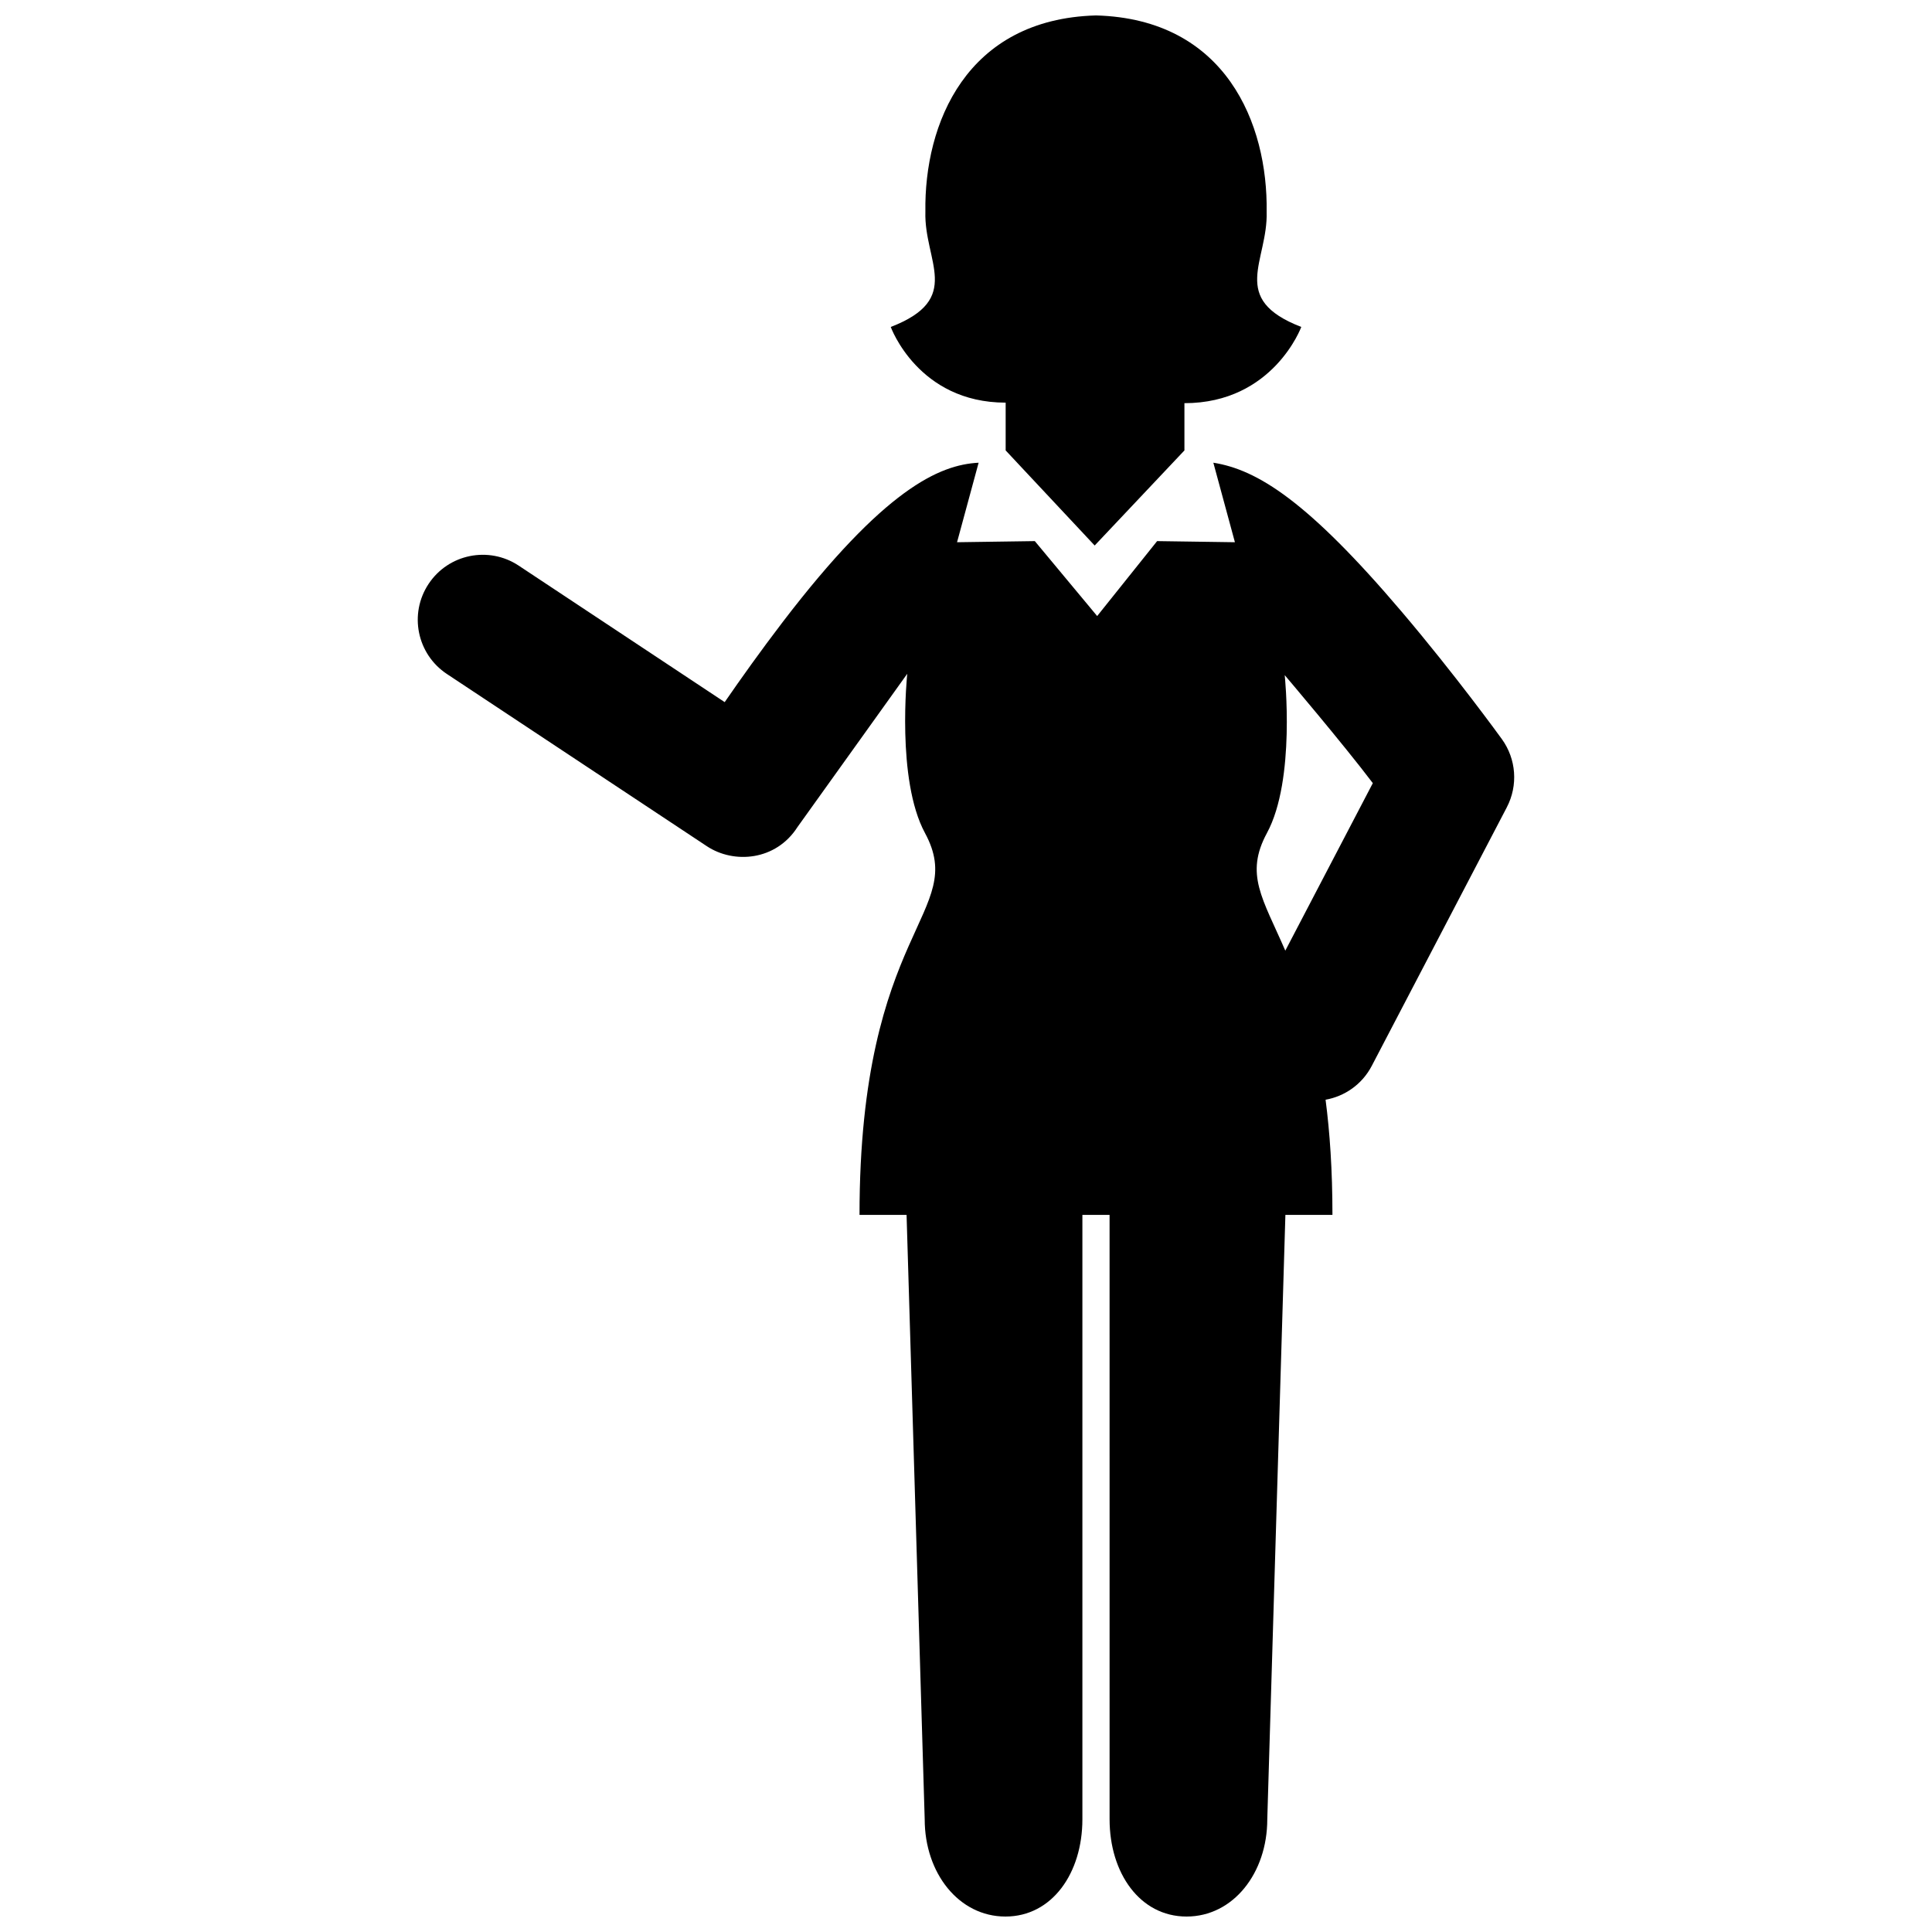 <?xml version="1.0" encoding="UTF-8"?>
<!-- Uploaded to: SVG Find, www.svgrepo.com, Generator: SVG Find Mixer Tools -->
<svg width="800px" height="800px" version="1.1" viewBox="144 144 512 512" xmlns="http://www.w3.org/2000/svg">
 <defs>
  <clipPath id="a">
   <path d="m254 148.09h292v503.81h-292z"/>
  </clipPath>
 </defs>
 <g clip-path="url(#a)">
  <path d="m380.06 230.65c19.305-7.461 8.785-17.367 9.176-30.547-0.344-23.238 10.758-51.059 45.227-52.012 34.461 0.953 45.551 28.773 45.211 52.008 0.387 13.184-10.133 23.086 9.176 30.547 0 0-7.422 20.199-30.965 20.199v12.523l-23.785 25.199-23.59-25.199v-12.664c-23.211 0.004-30.449-20.055-30.449-20.055zm163.27 127.28-35.797 68.535c-2.57 4.922-7.176 8.07-12.242 8.973 1.129 8.66 1.82 18.715 1.82 30.52h-12.469l-4.801 160.18c0 14.227-9.023 25.766-21.391 25.766-12.379 0-20.398-11.539-20.398-25.766l-0.004-160.18h-7.203v160.18c0 14.227-8.016 25.766-20.391 25.766s-21.398-11.539-21.398-25.766l-4.805-160.18h-12.469c0-76.215 28.867-79.879 17.348-101.2-7.652-14.148-4.699-42.199-4.699-42.199s-28.988 40.461-29.078 40.602c-5.719 8.961-16.863 9.836-24.027 5.094l-68.902-45.648c-7.93-5.254-10.098-15.941-4.84-23.867 5.25-7.93 15.934-10.098 23.867-4.848l54.602 36.18c4.254-6.168 9.586-13.66 15.355-21.207 26.93-35.223 41.492-41.707 51.938-42.238l-5.715 21.07 20.609-0.297 16.523 19.859 15.887-19.859 20.617 0.297-5.715-21.074c11.645 1.848 24.988 10.133 50.004 39.594 14.117 16.621 25.957 32.965 26.453 33.648 3.828 5.293 4.336 12.285 1.32 18.066zm-35.52-6.391c-7.859-10.395-23.348-28.621-23.348-28.621s2.949 27.695-4.707 41.84c-5.93 10.969-1.16 17.266 4.863 31.176z"/>
 </g>
</svg>